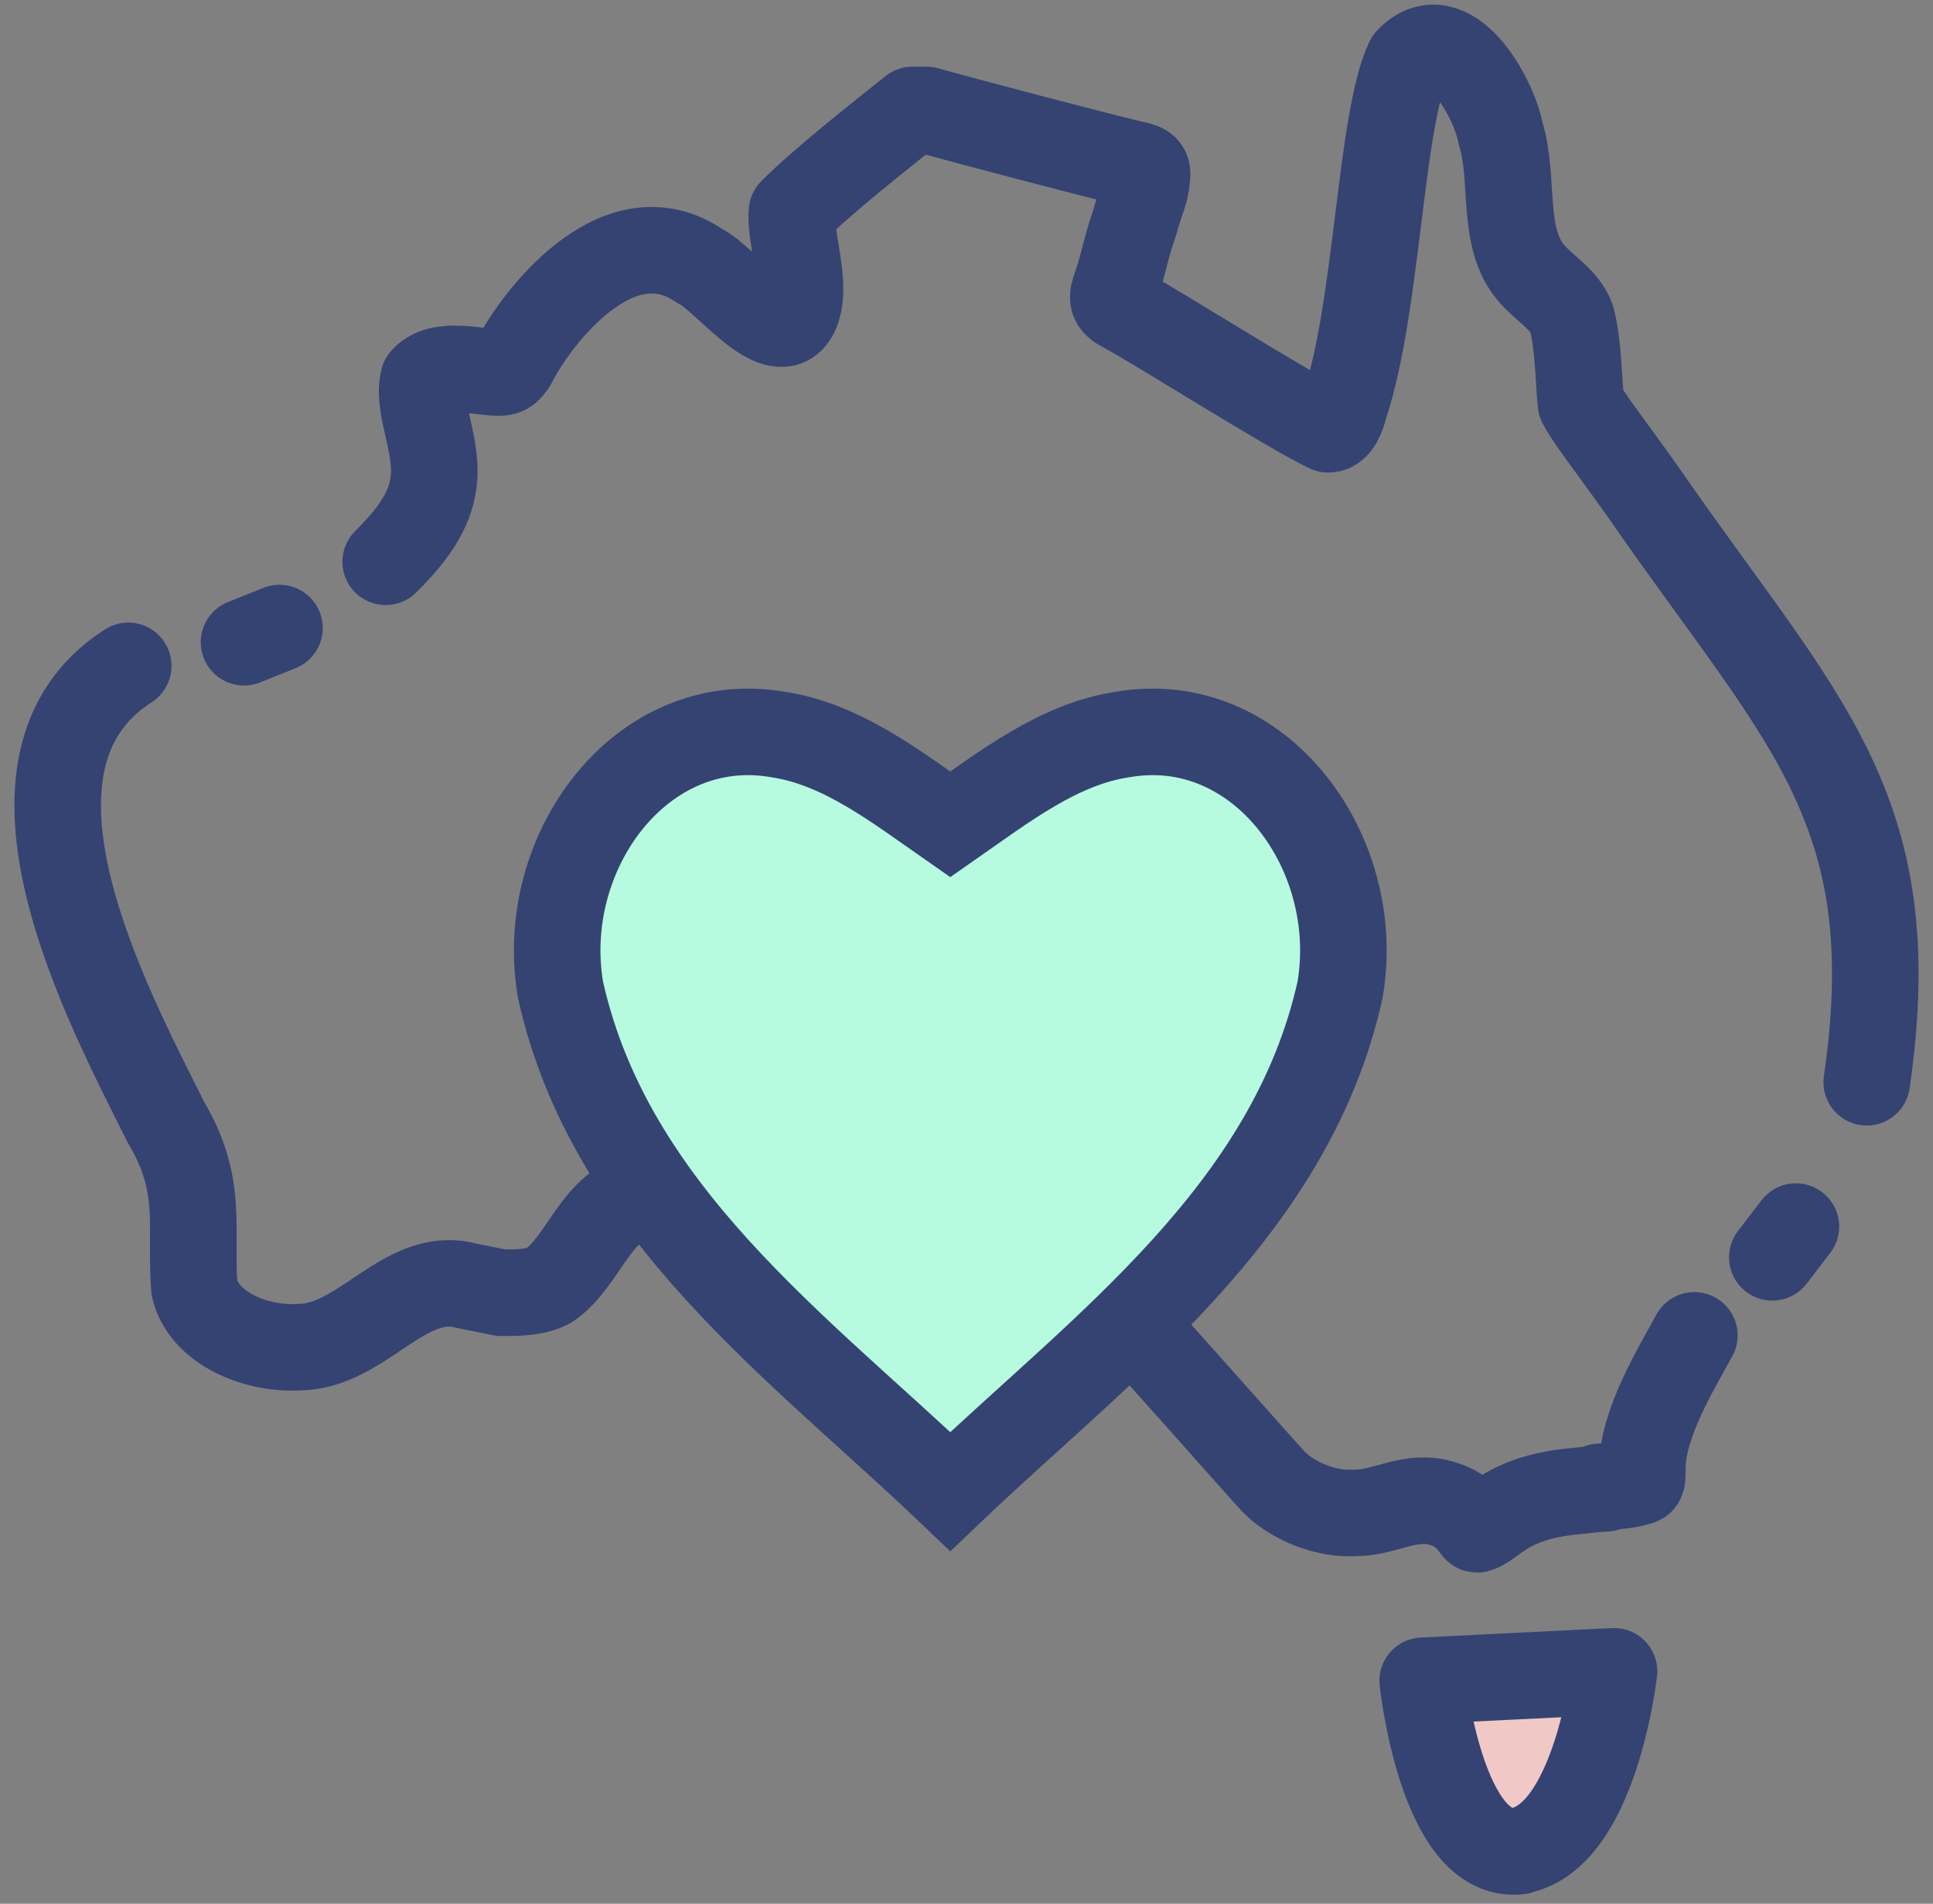 <svg xmlns="http://www.w3.org/2000/svg" fill="none" viewBox="0 0 67 66" height="66" width="67">
<rect x="0" y="0" width="67" height="66" fill="#808080" stroke="none"/>
<path stroke-linejoin="round" stroke-linecap="round" stroke-width="3" stroke="#354372" d="M4.445 23.084C-0.795 26.447 3.709 34.812 5.755 38.913C7.065 41.127 6.574 42.522 6.738 44.654C7.065 46.048 8.867 46.787 10.34 46.705C12.551 46.705 14.025 43.998 16.154 44.572C16.563 44.654 16.972 44.736 17.382 44.818C17.955 44.818 18.528 44.818 19.019 44.572C20.247 43.752 20.657 41.702 22.294 41.456"></path>
<path stroke-linejoin="round" stroke-linecap="round" stroke-width="3" stroke="#354372" d="M13.369 19.476C14.024 18.82 14.843 17.918 15.007 16.852C15.252 15.539 14.434 14.145 14.679 13.161C15.252 12.505 16.562 12.915 17.299 12.915C17.545 12.915 17.627 12.833 17.79 12.587C18.527 11.111 21.393 7.256 24.258 9.224C25.159 9.634 27.288 12.587 27.697 10.454C27.861 9.552 27.37 8.076 27.451 7.338C28.516 6.272 30.399 4.795 31.627 3.811H32.118C33.265 4.139 37.931 5.369 39.323 5.697C39.733 5.779 39.815 5.862 39.733 6.272C39.733 6.6 39.487 7.092 39.323 7.748C39.078 8.404 38.914 9.224 38.75 9.716C38.587 10.208 38.423 10.454 38.914 10.7C40.142 11.357 44.645 14.227 46.037 14.883C46.364 14.883 46.528 14.391 46.61 14.063C47.756 10.618 47.838 4.139 48.821 2.089C50.213 0.612 51.768 3.319 52.014 4.631C52.505 6.19 52.014 8.24 53.078 9.47C53.488 9.962 54.224 10.372 54.47 11.028C54.716 11.931 54.716 13.243 54.798 13.981C55.043 14.473 55.698 15.293 56.926 17.016C62.412 24.971 66.096 27.924 64.704 37.52"></path>
<path stroke-linejoin="round" stroke-linecap="round" stroke-width="3" stroke="#354372" d="M39.978 46.705C40.797 47.607 43.99 51.216 44.154 51.38C44.809 52.036 45.955 52.528 47.02 52.446C48.002 52.446 48.903 51.79 49.967 52.118C50.868 52.364 51.113 53.02 51.195 53.02C51.768 52.856 52.178 51.954 54.47 51.708C56.763 51.462 55.043 51.708 55.453 51.544C56.026 51.544 56.599 51.462 56.763 51.38C56.926 51.38 56.926 51.298 56.926 50.888C56.926 49.33 58.155 47.361 58.728 46.295"></path>
<path stroke-linejoin="round" stroke-linecap="round" stroke-width="3" stroke="#354372" d="M62.248 42.523L61.43 43.59"></path>
<path stroke-linejoin="round" stroke-linecap="round" stroke-width="3" stroke="#354372" d="M9.686 21.773L8.458 22.265"></path>
<path stroke-linecap="round" stroke-miterlimit="10" stroke-width="3" stroke="#354372" fill="#B6FADF" d="M46.447 34.321C44.728 42.03 38.178 46.705 32.938 51.708C27.698 46.705 21.148 42.03 19.429 34.321C18.61 29.564 22.213 24.643 26.961 25.463C29.172 25.791 31.055 27.268 32.938 28.58C34.821 27.268 36.705 25.791 38.915 25.463C43.664 24.643 47.266 29.564 46.447 34.321Z"></path>
<path stroke-linejoin="round" stroke-linecap="round" stroke-width="3" stroke="#354372" fill="#F0C9C7" d="M52.587 64.175C55.289 63.764 55.944 57.941 55.944 57.941L49.312 58.27C49.312 58.27 49.968 64.503 52.669 64.175H52.587Z"></path>
</svg>
